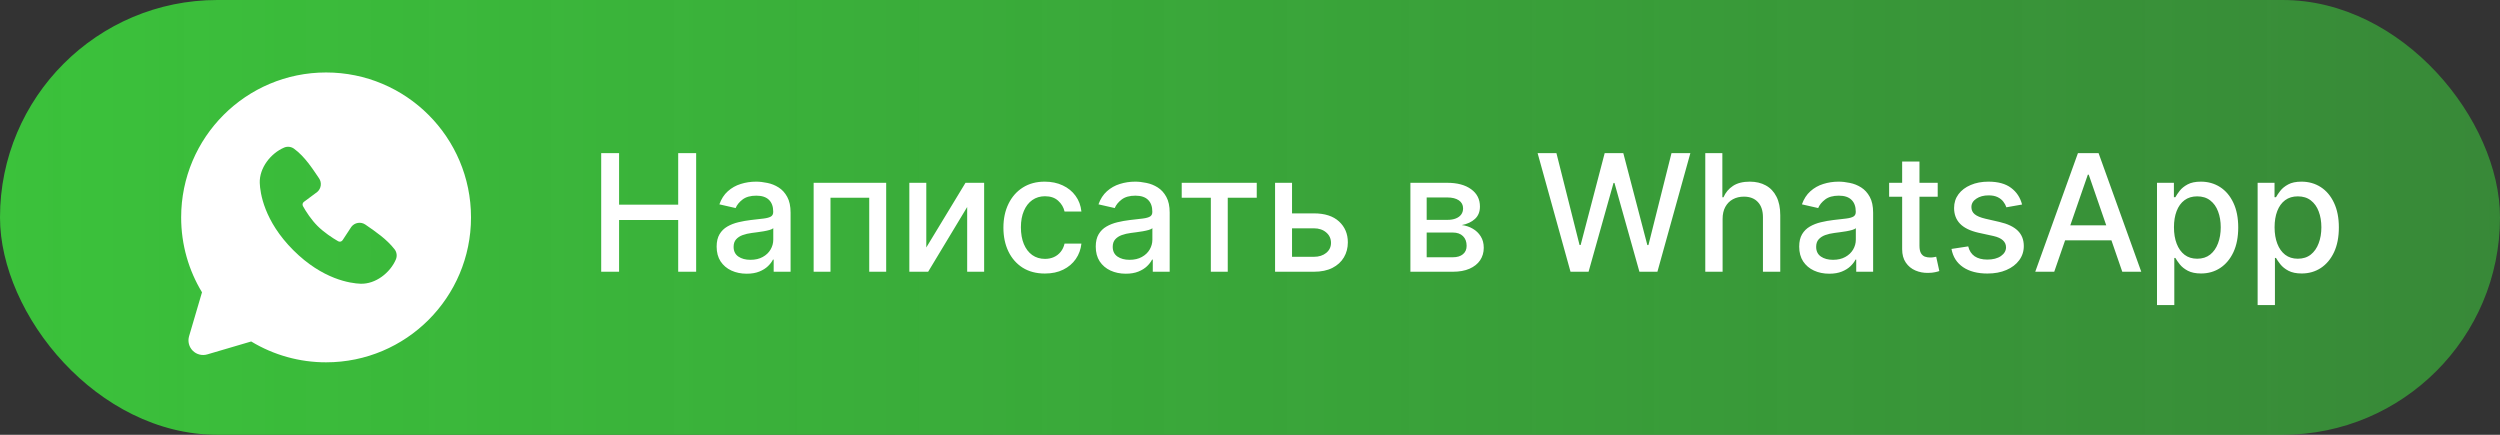 <svg width="230" height="40" viewBox="0 0 230 40" fill="none" xmlns="http://www.w3.org/2000/svg">
<rect x="0" y="0" width="230" height="40" fill="#333333" stroke="none"/>
<rect width="230" height="40" rx="20" fill="url(#paint0_linear_5006_56)"/>
<g clip-path="url(#clip0_5006_56)">
<path fill-rule="evenodd" clip-rule="evenodd" d="M30 6.667C22.636 6.667 16.666 12.636 16.666 20C16.666 22.52 17.366 24.88 18.584 26.891L17.395 30.933C17.326 31.165 17.322 31.412 17.381 31.646C17.441 31.881 17.563 32.095 17.734 32.266C17.905 32.437 18.119 32.559 18.354 32.618C18.588 32.678 18.834 32.674 19.067 32.605L23.109 31.416C25.188 32.673 27.571 33.336 30 33.333C37.364 33.333 43.333 27.364 43.333 20C43.333 12.636 37.364 6.667 30 6.667ZM26.984 23.017C29.681 25.713 32.256 26.069 33.165 26.103C34.548 26.153 35.895 25.097 36.419 23.872C36.484 23.719 36.508 23.552 36.487 23.387C36.467 23.223 36.402 23.066 36.301 22.935C35.571 22.001 34.583 21.331 33.617 20.664C33.416 20.524 33.168 20.468 32.926 20.508C32.684 20.547 32.467 20.678 32.32 20.875L31.52 22.095C31.478 22.16 31.412 22.207 31.337 22.226C31.261 22.244 31.181 22.234 31.113 22.196C30.57 21.885 29.78 21.357 29.212 20.789C28.644 20.221 28.148 19.467 27.869 18.959C27.835 18.894 27.826 18.819 27.842 18.748C27.859 18.677 27.9 18.614 27.959 18.571L29.191 17.656C29.367 17.503 29.481 17.291 29.51 17.06C29.54 16.829 29.483 16.595 29.351 16.403C28.753 15.528 28.057 14.416 27.048 13.679C26.917 13.585 26.765 13.526 26.605 13.509C26.445 13.491 26.284 13.515 26.136 13.579C24.909 14.104 23.848 15.451 23.898 16.836C23.932 17.745 24.288 20.32 26.984 23.017Z" fill="white"/>
</g>
<path d="M55.31 25V14.091H56.956V18.832H62.394V14.091H64.046V25H62.394V20.243H56.956V25H55.31ZM68.696 25.181C68.177 25.181 67.709 25.085 67.29 24.893C66.871 24.698 66.538 24.416 66.293 24.047C66.052 23.677 65.931 23.224 65.931 22.688C65.931 22.227 66.02 21.847 66.198 21.548C66.375 21.25 66.615 21.014 66.917 20.84C67.219 20.666 67.556 20.534 67.929 20.446C68.302 20.357 68.682 20.289 69.069 20.243C69.559 20.186 69.957 20.14 70.262 20.105C70.567 20.066 70.789 20.004 70.928 19.918C71.066 19.833 71.135 19.695 71.135 19.503V19.466C71.135 19 71.004 18.64 70.741 18.384C70.482 18.129 70.095 18.001 69.58 18.001C69.044 18.001 68.621 18.12 68.312 18.358C68.007 18.592 67.796 18.853 67.678 19.141L66.182 18.8C66.359 18.303 66.618 17.901 66.959 17.596C67.304 17.287 67.7 17.063 68.147 16.925C68.595 16.783 69.065 16.712 69.559 16.712C69.885 16.712 70.232 16.751 70.597 16.829C70.967 16.903 71.311 17.042 71.631 17.244C71.954 17.447 72.219 17.736 72.424 18.113C72.63 18.485 72.734 18.97 72.734 19.567V25H71.178V23.881H71.114C71.011 24.087 70.857 24.29 70.651 24.489C70.445 24.688 70.18 24.853 69.857 24.984C69.534 25.115 69.147 25.181 68.696 25.181ZM69.042 23.903C69.482 23.903 69.859 23.816 70.171 23.642C70.487 23.468 70.727 23.24 70.89 22.96C71.057 22.676 71.141 22.372 71.141 22.049V20.994C71.084 21.051 70.974 21.104 70.811 21.154C70.651 21.2 70.468 21.241 70.262 21.277C70.056 21.309 69.855 21.339 69.66 21.367C69.465 21.392 69.301 21.413 69.17 21.431C68.861 21.47 68.579 21.536 68.323 21.628C68.071 21.721 67.868 21.854 67.716 22.028C67.567 22.198 67.492 22.425 67.492 22.709C67.492 23.104 67.638 23.402 67.929 23.604C68.22 23.803 68.591 23.903 69.042 23.903ZM74.855 25V16.818H81.529V25H79.969V18.192H76.405V25H74.855ZM85.219 22.768L88.826 16.818H90.541V25H88.98V19.045L85.39 25H83.659V16.818H85.219V22.768ZM96.128 25.165C95.337 25.165 94.655 24.986 94.083 24.627C93.515 24.265 93.078 23.766 92.772 23.13C92.467 22.495 92.314 21.767 92.314 20.946C92.314 20.115 92.471 19.382 92.783 18.746C93.096 18.107 93.536 17.608 94.104 17.25C94.672 16.891 95.342 16.712 96.112 16.712C96.734 16.712 97.288 16.827 97.774 17.058C98.261 17.285 98.653 17.605 98.951 18.017C99.253 18.429 99.433 18.91 99.49 19.46H97.939C97.854 19.077 97.659 18.746 97.353 18.47C97.052 18.192 96.647 18.054 96.139 18.054C95.695 18.054 95.306 18.171 94.972 18.405C94.642 18.636 94.385 18.967 94.2 19.396C94.015 19.822 93.923 20.327 93.923 20.909C93.923 21.506 94.014 22.021 94.195 22.454C94.376 22.887 94.632 23.223 94.962 23.461C95.296 23.698 95.688 23.817 96.139 23.817C96.441 23.817 96.714 23.762 96.959 23.652C97.208 23.539 97.416 23.377 97.583 23.168C97.753 22.958 97.872 22.706 97.939 22.411H99.49C99.433 22.94 99.26 23.413 98.973 23.828C98.685 24.244 98.3 24.57 97.817 24.808C97.338 25.046 96.775 25.165 96.128 25.165ZM103.574 25.181C103.055 25.181 102.587 25.085 102.168 24.893C101.748 24.698 101.416 24.416 101.171 24.047C100.93 23.677 100.809 23.224 100.809 22.688C100.809 22.227 100.898 21.847 101.076 21.548C101.253 21.25 101.493 21.014 101.795 20.84C102.097 20.666 102.434 20.534 102.807 20.446C103.18 20.357 103.56 20.289 103.947 20.243C104.437 20.186 104.834 20.14 105.14 20.105C105.445 20.066 105.667 20.004 105.806 19.918C105.944 19.833 106.013 19.695 106.013 19.503V19.466C106.013 19 105.882 18.64 105.619 18.384C105.36 18.129 104.973 18.001 104.458 18.001C103.922 18.001 103.499 18.12 103.19 18.358C102.885 18.592 102.674 18.853 102.556 19.141L101.06 18.8C101.237 18.303 101.496 17.901 101.837 17.596C102.182 17.287 102.578 17.063 103.025 16.925C103.473 16.783 103.943 16.712 104.437 16.712C104.763 16.712 105.11 16.751 105.475 16.829C105.845 16.903 106.189 17.042 106.509 17.244C106.832 17.447 107.097 17.736 107.302 18.113C107.508 18.485 107.611 18.97 107.611 19.567V25H106.056V23.881H105.992C105.889 24.087 105.735 24.29 105.529 24.489C105.323 24.688 105.058 24.853 104.735 24.984C104.412 25.115 104.025 25.181 103.574 25.181ZM103.92 23.903C104.36 23.903 104.737 23.816 105.049 23.642C105.365 23.468 105.605 23.24 105.768 22.96C105.935 22.676 106.019 22.372 106.019 22.049V20.994C105.962 21.051 105.852 21.104 105.688 21.154C105.529 21.2 105.346 21.241 105.14 21.277C104.934 21.309 104.733 21.339 104.538 21.367C104.343 21.392 104.179 21.413 104.048 21.431C103.739 21.47 103.457 21.536 103.201 21.628C102.949 21.721 102.746 21.854 102.594 22.028C102.445 22.198 102.37 22.425 102.37 22.709C102.37 23.104 102.516 23.402 102.807 23.604C103.098 23.803 103.469 23.903 103.92 23.903ZM108.718 18.192V16.818H115.621V18.192H112.953V25H111.397V18.192H108.718ZM118.505 19.631H120.88C121.882 19.631 122.652 19.879 123.192 20.376C123.732 20.874 124.002 21.515 124.002 22.299C124.002 22.811 123.881 23.271 123.639 23.679C123.398 24.087 123.045 24.41 122.579 24.648C122.114 24.883 121.548 25 120.88 25H117.306V16.818H118.867V23.626H120.88C121.338 23.626 121.715 23.507 122.009 23.269C122.304 23.027 122.452 22.72 122.452 22.347C122.452 21.953 122.304 21.632 122.009 21.383C121.715 21.131 121.338 21.005 120.88 21.005H118.505V19.631ZM129.757 25V16.818H133.15C134.074 16.818 134.805 17.015 135.345 17.409C135.885 17.8 136.155 18.331 136.155 19.002C136.155 19.482 136.002 19.861 135.696 20.142C135.391 20.423 134.986 20.611 134.482 20.707C134.848 20.749 135.183 20.859 135.489 21.037C135.794 21.211 136.039 21.445 136.224 21.74C136.412 22.035 136.506 22.386 136.506 22.795C136.506 23.228 136.394 23.611 136.171 23.945C135.947 24.276 135.622 24.535 135.196 24.723C134.773 24.908 134.264 25 133.667 25H129.757ZM131.254 23.668H133.667C134.061 23.668 134.37 23.574 134.594 23.386C134.818 23.198 134.929 22.942 134.929 22.619C134.929 22.239 134.818 21.941 134.594 21.724C134.37 21.504 134.061 21.394 133.667 21.394H131.254V23.668ZM131.254 20.227H133.166C133.465 20.227 133.72 20.185 133.933 20.099C134.15 20.014 134.315 19.893 134.429 19.737C134.546 19.577 134.604 19.389 134.604 19.173C134.604 18.857 134.475 18.61 134.216 18.432C133.956 18.255 133.601 18.166 133.15 18.166H131.254V20.227ZM144.487 25L141.461 14.091H143.192L145.318 22.539H145.419L147.63 14.091H149.345L151.555 22.544H151.657L153.777 14.091H155.513L152.482 25H150.826L148.53 16.829H148.445L146.149 25H144.487ZM158.479 20.142V25H156.886V14.091H158.457V18.15H158.559C158.75 17.709 159.043 17.36 159.438 17.101C159.832 16.841 160.347 16.712 160.982 16.712C161.543 16.712 162.033 16.827 162.453 17.058C162.875 17.289 163.202 17.633 163.433 18.091C163.667 18.546 163.784 19.114 163.784 19.796V25H162.191V19.988C162.191 19.387 162.037 18.922 161.728 18.592C161.419 18.258 160.989 18.091 160.439 18.091C160.063 18.091 159.725 18.171 159.427 18.331C159.132 18.491 158.9 18.725 158.729 19.034C158.562 19.34 158.479 19.709 158.479 20.142ZM168.291 25.181C167.772 25.181 167.303 25.085 166.884 24.893C166.465 24.698 166.133 24.416 165.888 24.047C165.647 23.677 165.526 23.224 165.526 22.688C165.526 22.227 165.615 21.847 165.792 21.548C165.97 21.25 166.21 21.014 166.511 20.84C166.813 20.666 167.151 20.534 167.524 20.446C167.896 20.357 168.276 20.289 168.663 20.243C169.153 20.186 169.551 20.14 169.857 20.105C170.162 20.066 170.384 20.004 170.522 19.918C170.661 19.833 170.73 19.695 170.73 19.503V19.466C170.73 19 170.599 18.64 170.336 18.384C170.077 18.129 169.69 18.001 169.175 18.001C168.639 18.001 168.216 18.12 167.907 18.358C167.602 18.592 167.39 18.853 167.273 19.141L165.776 18.8C165.954 18.303 166.213 17.901 166.554 17.596C166.899 17.287 167.294 17.063 167.742 16.925C168.189 16.783 168.66 16.712 169.153 16.712C169.48 16.712 169.826 16.751 170.192 16.829C170.562 16.903 170.906 17.042 171.226 17.244C171.549 17.447 171.813 17.736 172.019 18.113C172.225 18.485 172.328 18.97 172.328 19.567V25H170.773V23.881H170.709C170.606 24.087 170.451 24.29 170.245 24.489C170.04 24.688 169.775 24.853 169.452 24.984C169.129 25.115 168.742 25.181 168.291 25.181ZM168.637 23.903C169.077 23.903 169.454 23.816 169.766 23.642C170.082 23.468 170.322 23.24 170.485 22.96C170.652 22.676 170.736 22.372 170.736 22.049V20.994C170.679 21.051 170.569 21.104 170.405 21.154C170.245 21.2 170.063 21.241 169.857 21.277C169.651 21.309 169.45 21.339 169.255 21.367C169.059 21.392 168.896 21.413 168.765 21.431C168.456 21.47 168.173 21.536 167.918 21.628C167.666 21.721 167.463 21.854 167.31 22.028C167.161 22.198 167.087 22.425 167.087 22.709C167.087 23.104 167.232 23.402 167.524 23.604C167.815 23.803 168.186 23.903 168.637 23.903ZM178.269 16.818V18.097H173.8V16.818H178.269ZM174.998 14.858H176.591V22.598C176.591 22.907 176.637 23.139 176.729 23.296C176.822 23.448 176.941 23.553 177.086 23.61C177.235 23.663 177.397 23.69 177.571 23.69C177.699 23.69 177.811 23.681 177.907 23.663C178.002 23.645 178.077 23.631 178.13 23.62L178.418 24.936C178.326 24.972 178.194 25.007 178.024 25.043C177.853 25.082 177.64 25.103 177.385 25.107C176.966 25.114 176.575 25.039 176.213 24.883C175.85 24.727 175.558 24.485 175.334 24.158C175.11 23.832 174.998 23.422 174.998 22.928V14.858ZM186.03 18.816L184.586 19.071C184.526 18.887 184.43 18.711 184.299 18.544C184.171 18.377 183.997 18.24 183.777 18.134C183.556 18.027 183.281 17.974 182.951 17.974C182.5 17.974 182.124 18.075 181.822 18.278C181.52 18.477 181.369 18.734 181.369 19.05C181.369 19.323 181.47 19.544 181.673 19.711C181.875 19.878 182.202 20.014 182.653 20.121L183.952 20.419C184.705 20.593 185.266 20.861 185.636 21.223C186.005 21.586 186.19 22.056 186.19 22.635C186.19 23.125 186.048 23.562 185.763 23.945C185.483 24.325 185.091 24.624 184.586 24.84C184.086 25.057 183.505 25.165 182.844 25.165C181.928 25.165 181.181 24.97 180.602 24.579C180.023 24.185 179.668 23.626 179.537 22.901L181.076 22.667C181.172 23.068 181.369 23.372 181.667 23.578C181.966 23.78 182.354 23.881 182.834 23.881C183.356 23.881 183.773 23.773 184.086 23.556C184.398 23.336 184.554 23.068 184.554 22.752C184.554 22.496 184.458 22.282 184.267 22.108C184.078 21.934 183.789 21.802 183.398 21.713L182.013 21.41C181.25 21.236 180.685 20.959 180.32 20.579C179.957 20.199 179.776 19.718 179.776 19.135C179.776 18.652 179.911 18.23 180.181 17.867C180.451 17.505 180.824 17.223 181.3 17.021C181.776 16.815 182.321 16.712 182.935 16.712C183.819 16.712 184.515 16.903 185.023 17.287C185.531 17.667 185.866 18.177 186.03 18.816ZM188.99 25H187.243L191.169 14.091H193.07L196.996 25H195.249L192.165 16.072H192.08L188.99 25ZM189.283 20.728H194.951V22.113H189.283V20.728ZM198.444 28.068V16.818H199.999V18.145H200.132C200.225 17.974 200.358 17.777 200.532 17.553C200.706 17.329 200.947 17.134 201.256 16.967C201.565 16.797 201.974 16.712 202.481 16.712C203.142 16.712 203.731 16.879 204.25 17.212C204.768 17.546 205.175 18.027 205.47 18.656C205.768 19.284 205.917 20.041 205.917 20.925C205.917 21.809 205.77 22.567 205.475 23.2C205.18 23.828 204.775 24.313 204.26 24.654C203.746 24.991 203.158 25.16 202.497 25.16C202 25.16 201.594 25.076 201.278 24.909C200.965 24.742 200.72 24.547 200.542 24.323C200.365 24.1 200.228 23.901 200.132 23.727H200.036V28.068H198.444ZM200.004 20.909C200.004 21.484 200.088 21.989 200.255 22.422C200.422 22.855 200.663 23.194 200.979 23.439C201.295 23.681 201.682 23.802 202.14 23.802C202.616 23.802 203.014 23.675 203.334 23.423C203.653 23.168 203.895 22.821 204.058 22.385C204.225 21.948 204.308 21.456 204.308 20.909C204.308 20.369 204.227 19.885 204.063 19.455C203.904 19.025 203.662 18.686 203.339 18.438C203.019 18.189 202.62 18.065 202.14 18.065C201.679 18.065 201.288 18.184 200.969 18.422C200.653 18.659 200.413 18.991 200.249 19.418C200.086 19.844 200.004 20.341 200.004 20.909ZM207.702 28.068V16.818H209.257V18.145H209.39C209.482 17.974 209.616 17.777 209.79 17.553C209.964 17.329 210.205 17.134 210.514 16.967C210.823 16.797 211.231 16.712 211.739 16.712C212.4 16.712 212.989 16.879 213.508 17.212C214.026 17.546 214.433 18.027 214.727 18.656C215.026 19.284 215.175 20.041 215.175 20.925C215.175 21.809 215.028 22.567 214.733 23.2C214.438 23.828 214.033 24.313 213.518 24.654C213.003 24.991 212.416 25.16 211.755 25.16C211.258 25.16 210.851 25.076 210.535 24.909C210.223 24.742 209.978 24.547 209.8 24.323C209.623 24.1 209.486 23.901 209.39 23.727H209.294V28.068H207.702ZM209.262 20.909C209.262 21.484 209.346 21.989 209.513 22.422C209.68 22.855 209.921 23.194 210.237 23.439C210.553 23.681 210.94 23.802 211.398 23.802C211.874 23.802 212.272 23.675 212.591 23.423C212.911 23.168 213.153 22.821 213.316 22.385C213.483 21.948 213.566 21.456 213.566 20.909C213.566 20.369 213.485 19.885 213.321 19.455C213.161 19.025 212.92 18.686 212.597 18.438C212.277 18.189 211.878 18.065 211.398 18.065C210.937 18.065 210.546 18.184 210.226 18.422C209.91 18.659 209.671 18.991 209.507 19.418C209.344 19.844 209.262 20.341 209.262 20.909Z" fill="white"/>
<defs>
<linearGradient id="paint0_linear_5006_56" x1="0" y1="20" x2="230" y2="20" gradientUnits="userSpaceOnUse">
<stop stop-color="#3BC23B"/>
<stop offset="1" stop-color="#3BC23B" stop-opacity="0.6"/>
</linearGradient>
<clipPath id="clip0_5006_56">
<rect width="32" height="32" fill="white" transform="translate(14 4)"/>
</clipPath>
</defs>
</svg>
